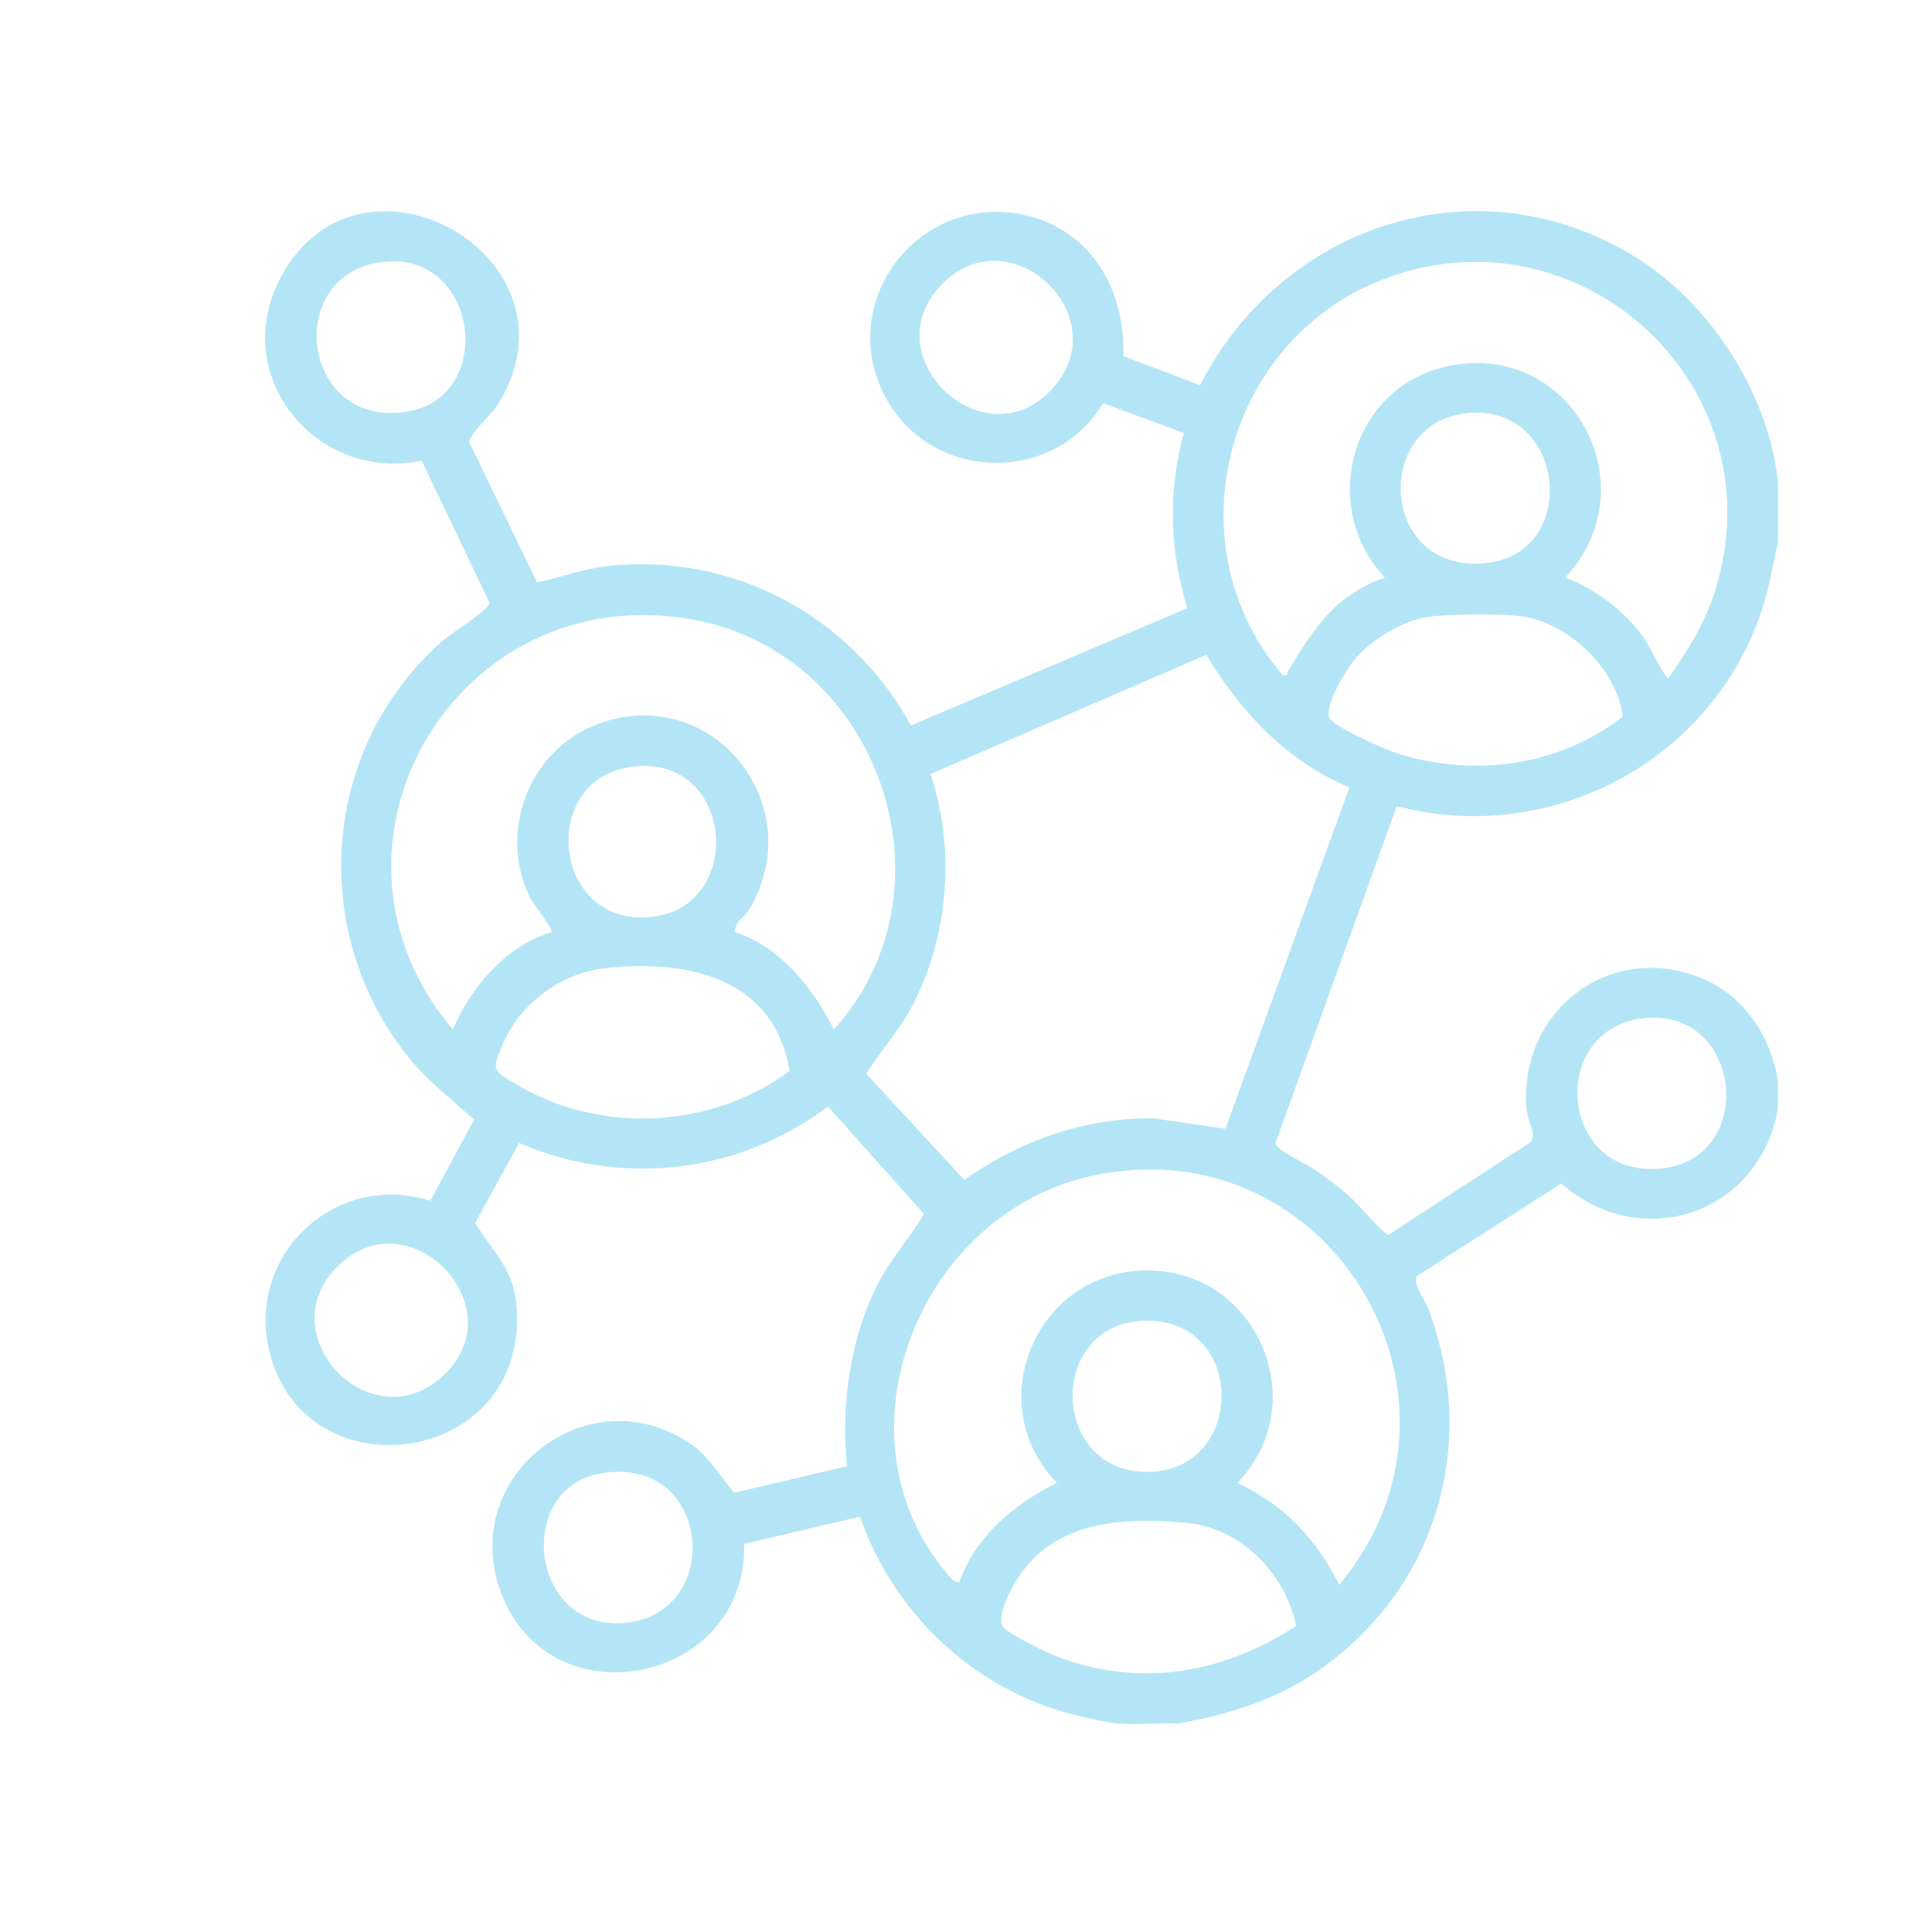 <?xml version="1.0" encoding="UTF-8"?>
<svg id="Layer_1" xmlns="http://www.w3.org/2000/svg" version="1.1" viewBox="0 0 500 500">
  <!-- Generator: Adobe Illustrator 29.0.1, SVG Export Plug-In . SVG Version: 2.1.0 Build 192)  -->
  <defs>
    <style>
      .st0 {
        fill: #B4E5F6;
      }
    </style>
  </defs>
  <path class="st0" d="M289.61,446.08c-3.27-.28-8.47-1.51-11.8-2.35-25.78-6.51-46.57-26.2-55.23-51.21l-29.99,7.03c.79,36.13-50.23,46.47-62.93,12.65-11.08-29.51,21.25-55.8,47.79-39.37,5.83,3.61,8.34,8.41,12.51,13.51l29.2-6.87c-1.45-16.14.69-32.76,8.09-47.33,3.28-6.45,8.35-11.86,11.87-17.95l-24.83-27.84c-23,17.36-53.42,20.94-79.94,9.45l-11.4,20.7c4.26,6.98,9.75,11.7,10.65,20.65,4.24,42.18-54.64,50.46-63.87,12.63-6.12-25.11,17.1-46.74,41.65-39.02l11.33-21.01c-6.67-5.88-13.05-10.81-18.48-18.02-24.62-32.65-20.4-79.31,10.66-106.17,2.12-1.83,11.79-7.83,11.82-9.55l-17.57-36.77c-27.6,5.63-50.17-22.29-36.33-47.74,20.73-38.14,79.5-4.64,56.08,33.13-1.53,2.46-7.67,7.99-7.41,9.89l17.48,36.17c6.06-1.17,11.88-3.47,18.07-4.16,32.49-3.66,63.21,12.81,78.71,41.23l71.51-30.34c-4.48-15.12-5.11-30.07-.85-45.34l-20.93-7.73c-12.81,21.41-44.82,20.29-56.41-1.73-13.06-24.82,9.07-53.09,36.25-46.94,17.25,3.91,25.95,19.56,25.43,36.49l19.82,7.53c21.48-42.11,72.87-58.67,113.73-32.49,18.86,12.08,33.7,35.34,35.84,57.81v15.29c-1.26,5.52-2.1,11.02-3.81,16.45-12.48,39.77-54.48,62.4-94.86,51.89l-31.37,87.2c.16,1.8,7.96,5.33,10.08,6.79,2.76,1.9,6.19,4.42,8.67,6.62,3.68,3.27,6.68,7.59,10.38,10.38l37.05-24.16c1.34-2.18-.92-5.49-1.16-8.02-2.47-25.89,22-44.59,46.16-33.91,10.44,4.62,16.9,14.88,18.84,25.88v7.64c-4.84,27.06-35.27,37.44-56.07,19.21l-37.29,23.94c-1.39,1.79,2.07,6.25,2.95,8.63,12.89,34.57,2.4,71.39-27.56,92.86-11.18,8.01-23.81,11.93-37.26,14.35-4.97-.31-10.38.42-15.29,0ZM98.24,67.89c-25.14,3.83-20.02,43.27,7.28,38.62,23.31-3.97,18.1-42.48-7.28-38.62ZM244,73.32c-18.63,18.62,10.41,46.3,28.02,27.62,17.66-18.73-10.32-45.31-28.02-27.62ZM431.82,175.48c5.27-7.58,9.83-14.87,12.45-23.88,15.51-53.23-37.24-100.01-88.41-78.44-27.14,11.44-42.78,40.66-38.52,69.63,1.71,11.62,6.87,23.16,14.71,31.92,1.53.31.93-.34,1.3-.97,6.34-10.78,12.38-19.99,25.07-24.26-17.01-18.09-9.06-48.67,15.42-54.52,32.33-7.73,53.61,30.54,31.23,54.52,7.82,2.81,15.8,9.01,20.51,15.81.86,1.24,5.54,10.67,6.24,10.19ZM380.46,106.86c-25.85,1.83-23.5,42.72,5.05,38.74,23.22-3.24,19.62-40.49-5.05-38.74ZM190.2,241.21c11.9,3.96,20.11,14.43,25.62,25.22,32.77-36.32,11.78-97.12-36.16-106.01-61.58-11.42-102.57,58.61-62.47,106.02,4.78-11.1,13.76-21.68,25.61-25.23.47-.5-5.09-7.73-5.76-9.14-8.1-16.94-.12-37.89,17.39-44.59,29.58-11.31,55.57,20.66,39.48,47.87-1.13,1.92-3.78,3.22-3.7,5.85ZM369.71,159.63c-6.7.91-15.07,6.05-19.32,11.26-2.19,2.69-7.5,11.5-6.39,14.78.81,2.41,15.1,8.56,18.09,9.47,19.77,6.07,41.45,3.08,57.89-9.68-1.44-12.38-14.46-24.69-26.76-26.04-5.46-.6-18.09-.53-23.51.2ZM349.25,203.77c-16.1-6.57-28.25-19.67-37.07-34.29l-71.34,30.82c6.44,19.43,4.72,41.62-4.63,59.78-3.3,6.41-8.25,11.76-12.03,17.82l25.38,27.45c14.41-10.14,31.01-16.04,48.82-15.96l18.78,2.72,32.07-88.33ZM162.47,198.6c-23.04,3.95-19.37,41.1,5.85,38.73s21.66-43.44-5.85-38.73ZM156.38,250.6c-11.47,1.3-22.16,9.45-26.48,20.16-2.52,6.25-2.44,6.13,3.2,9.57,21.76,13.28,50.84,11.97,71.28-3.2-4.17-24.22-26.55-28.97-48-26.53ZM424.77,263.59c-24.67,3.42-20.94,42.24,5.86,38.72,24.46-3.22,19.94-42.29-5.86-38.72ZM248.3,409.39c4.12-11.76,14.33-20.26,25.23-25.61-19.94-20.61-5.29-54.99,23.34-54.99s43.22,34.4,23.34,54.99c11.99,5.52,20.55,14.6,26.37,26.36,40.03-47.84-2.2-119.16-63.86-105.86-44.77,9.66-67.79,67.07-37.78,102.75.88,1.05,1.74,2.57,3.36,2.36ZM87.24,327.87c-17.7,17.69,8.9,45.66,27.63,28.01,18.68-17.61-9.01-46.63-27.63-28.01ZM296.87,341.79c-25.95,0-25.44,39.15,0,39.15s25.95-39.15,0-39.15ZM155.59,381.29c-22.49,3.81-18.51,40.71,5.83,38.74,26.19-2.11,22.9-43.61-5.83-38.74ZM335.44,420.78c-2.79-13.64-14.44-25.49-28.6-26.71-15.22-1.31-32.07-.75-42.02,12.32-2.13,2.8-7.55,11.87-5.03,14.84,1.35,1.59,9.89,5.91,12.24,6.87,21.87,8.9,43.97,5.41,63.41-7.32Z"/>
</svg>